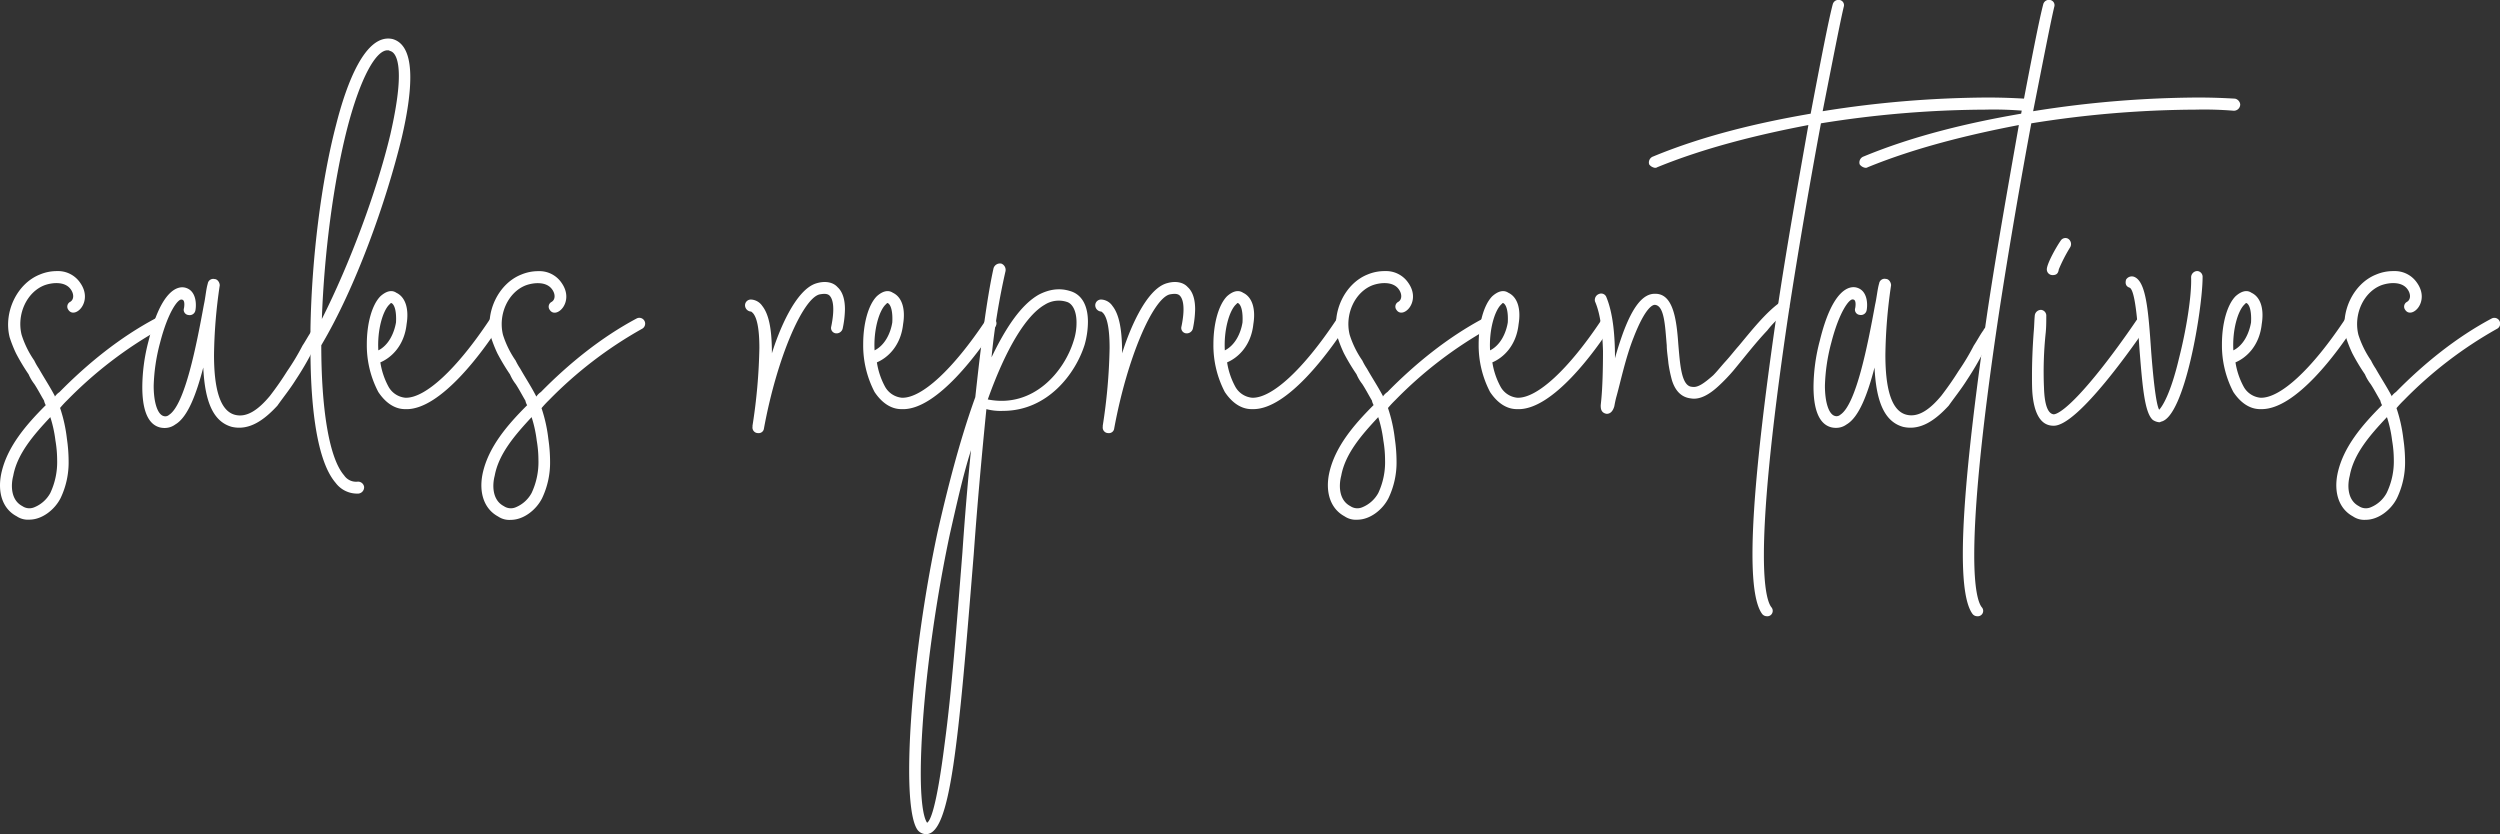 <?xml version="1.0" encoding="UTF-8"?>
<svg xmlns="http://www.w3.org/2000/svg" width="790.58" height="263.79" viewBox="0 0 790.58 263.79">
  <rect x="0" y="0" width="790.58" height="263.79" fill="#333333" stroke="none"/>
  <defs>
    <style>
      .cls-1 {
        fill: #fff;
      }
    </style>
  </defs>
  <title>sales-reps</title>
  <g id="Layer_2" data-name="Layer 2">
    <g id="Layer_3" data-name="Layer 3">
      <g>
        <path class="cls-1" d="M17.35,125.42A5.27,5.27,0,0,1,18.8,124c8.84-9,19.12-17.32,30.3-23.27A1.82,1.82,0,0,1,50.73,104,130.07,130.07,0,0,0,21.32,126.5,32.18,32.18,0,0,0,19,129a47.42,47.42,0,0,1,2.16,9.75,50,50,0,0,1,.54,7,26.22,26.22,0,0,1-2.52,11.73c-1.81,3.61-5.78,6.85-9.93,6.85a6.3,6.3,0,0,1-4-1.08C.94,161-.87,155.9.4,149.77c1.8-8.48,7.93-15.51,14.07-21.65a4.71,4.71,0,0,1-.54-1.44c-1.09-1.81-2-3.61-3.07-5.23a14.32,14.32,0,0,1-1.81-3.07,65.91,65.91,0,0,1-4-6.67,40.64,40.64,0,0,1-2-5.06c-2-7.93,2.35-17,9.56-19.84a13.86,13.86,0,0,1,5.41-1.08,8.46,8.46,0,0,1,7.4,3.79c4.15,6-1.8,11.54-3.79,8.47a1.69,1.69,0,0,1,.54-2.52c1.27-.72,1.27-2.53.18-4-1.8-2.53-5.77-2.17-8.29-1.26-5.6,2.16-8.84,9.2-7.22,15.69a30.34,30.34,0,0,0,4,8.12,18.66,18.66,0,0,0,1.44,2.53c1.63,2.88,3.43,5.59,5.05,8.66ZM4.18,150.49c-.72,2.71-.9,7.58,2.89,9.56a3.93,3.93,0,0,0,3.79.36,10.06,10.06,0,0,0,5.05-4.51,23,23,0,0,0,2.16-10.46,36.86,36.86,0,0,0-.54-6.13,39.18,39.18,0,0,0-1.62-7.4C10.68,137.5,5.45,143.46,4.18,150.49Z"></path>
        <path class="cls-1" d="M93.48,120.18c-1.8,2.89-4,5.6-5.77,8.12-4.33,4.69-9,7.94-14.43,6.68-5.78-1.63-8.48-7.76-9-18.76-2.16,8.29-4.87,15.69-8.83,18A5.59,5.59,0,0,1,52,135.34a5.9,5.9,0,0,1-1.45-.18C46.4,134.08,45,128.84,45,122.35a57.82,57.82,0,0,1,2-14.61c4-16.42,9.38-17.32,11.54-16.78,3.61.9,3.61,5.41,3.25,7.21a1.83,1.83,0,0,1-2.17,1.45,1.65,1.65,0,0,1-1.44-2.17s.54-2.7-.72-2.7c-1.08-.36-4.33,3.79-6.86,13.71a58.41,58.41,0,0,0-2,13.53c0,5.41,1.26,9,3.07,9.56a1.78,1.78,0,0,0,1.8-.36c5-3.25,8.66-22,11-34.82C65,94,65.16,91.5,65.7,89.7a1.74,1.74,0,0,1,2.16-1.45c.91,0,1.63,1.08,1.63,2a160.44,160.44,0,0,0-1.81,22c0,9.92,1.63,17.68,6.68,18.94,3.61.9,7.21-1.44,11-6,1.81-2.35,3.61-4.88,5.41-7.76a74.63,74.63,0,0,0,4.88-8.12c1.08-1.62,2-3.43,3.06-4.87a1.53,1.53,0,0,1,2.35-.72,1.82,1.82,0,0,1,.72,2.52c-1.08,1.45-1.8,3.07-2.89,4.69A93.45,93.45,0,0,1,93.48,120.18Z"></path>
        <path class="cls-1" d="M108.81,150.31a4.55,4.55,0,0,0,4.33,2,1.94,1.94,0,0,1,2,1.62,2,2,0,0,1-1.81,2.16h-.54a8.46,8.46,0,0,1-6.67-3.42c-6.68-7.76-7.94-28-7.94-42.4V104c.36-22.19,3.43-46.73,8.12-64.59,3.24-12.81,9.2-29,17.86-27.06,3.79,1.08,5.59,5.23,5.59,12.09,0,5.05-.9,11.36-2.71,19.12C122,64.26,112.42,91,101.6,109.18,101.6,128.66,103.94,144.72,108.81,150.31Zm13.71-134.4c-3.6,0-8.48,8.48-12.63,24.35-4.51,17.5-7.39,40.24-8.11,60.62,8.84-17.5,17.32-40.23,21.64-58.27,1.81-7.94,2.71-14.07,2.71-18.58,0-4.87-1.08-7.58-2.89-7.94C123.06,15.91,122.88,15.91,122.52,15.91Z"></path>
        <path class="cls-1" d="M128.11,129.38c-3.42,0-6.31-2.16-8.47-5.41A31.75,31.75,0,0,1,116,108.82c0-6.5,1.62-12.45,4.33-15.16,1.62-1.44,3.42-2.16,5-1.08,3.07,1.45,4,5.41,3.25,9.92-.73,6.86-4.88,10.65-8.3,12.09a23.52,23.52,0,0,0,2.52,7.58,6.82,6.82,0,0,0,5.41,3.61h.19c6.13,0,15.87-8.84,26.33-24.54a1.83,1.83,0,1,1,3.07,2c-5,7.75-18.4,26.34-29.4,26.15ZM123.6,95.83l-.54.54c-2,2-3.79,7.94-3.42,14.43,3.24-1.62,5-5.41,5.59-8.84.18-3.24-.36-5.59-1.45-6.13Z"></path>
        <path class="cls-1" d="M169.6,125.42a5.27,5.27,0,0,1,1.45-1.45c8.84-9,19.12-17.32,30.3-23.27A1.82,1.82,0,0,1,203,104a130.07,130.07,0,0,0-29.41,22.55,32.18,32.18,0,0,0-2.34,2.52,47.42,47.42,0,0,1,2.16,9.75,50,50,0,0,1,.54,7,26.22,26.22,0,0,1-2.52,11.73c-1.81,3.61-5.78,6.85-9.93,6.85a6.3,6.3,0,0,1-4-1.08c-4.33-2.34-6.14-7.4-4.88-13.53,1.81-8.48,7.94-15.51,14.08-21.65a4.49,4.49,0,0,1-.55-1.44c-1.08-1.81-2-3.61-3.06-5.23a13.91,13.91,0,0,1-1.81-3.07,68,68,0,0,1-4-6.67,42.23,42.23,0,0,1-2-5.06c-2-7.93,2.35-17,9.56-19.84a13.86,13.86,0,0,1,5.41-1.08,8.46,8.46,0,0,1,7.4,3.79c4.15,6-1.8,11.54-3.79,8.47a1.69,1.69,0,0,1,.54-2.52c1.27-.72,1.27-2.53.18-4-1.8-2.53-5.77-2.17-8.3-1.26-5.59,2.16-8.83,9.2-7.21,15.69a30.34,30.34,0,0,0,4,8.12,18.66,18.66,0,0,0,1.44,2.53c1.62,2.88,3.43,5.59,5,8.66Zm-13.17,25.07c-.72,2.71-.9,7.58,2.89,9.56a3.93,3.93,0,0,0,3.79.36,10.06,10.06,0,0,0,5-4.51,23,23,0,0,0,2.16-10.46,36.86,36.86,0,0,0-.54-6.13,39.18,39.18,0,0,0-1.62-7.4C162.93,137.5,157.7,143.46,156.43,150.49Z"></path>
        <path class="cls-1" d="M262.87,103.23c1.08-5.24.72-8.48-.54-9.75-.55-.54-1.45-.72-3.25-.36-5.23,1.45-13.35,19.85-17.5,42.4a1.64,1.64,0,0,1-1.81,1.44,1.75,1.75,0,0,1-1.8-2v-.36a177.46,177.46,0,0,0,2.17-24.54c0-6.67-.91-9.74-2-11-.36-.36-.54-.54-.72-.54a2,2,0,0,1-1.81-2.17,1.84,1.84,0,0,1,2-1.62,4.56,4.56,0,0,1,3.43,2c2.16,2.71,3.06,7.58,3.06,15,2-6.5,7.4-20.39,14.26-22.19,2.52-.73,5.05-.37,6.49,1.26,1.8,1.62,2.35,4.33,2.35,7a31.12,31.12,0,0,1-.73,6.14,2,2,0,0,1-2.34,1.44A1.71,1.71,0,0,1,262.87,103.23Z"></path>
        <path class="cls-1" d="M285.05,129.38c-3.42,0-6.31-2.16-8.48-5.41a31.85,31.85,0,0,1-3.6-15.15c0-6.5,1.62-12.45,4.33-15.16,1.62-1.44,3.42-2.16,5.05-1.08,3.06,1.45,4,5.41,3.24,9.92-.72,6.86-4.87,10.65-8.29,12.09a23.52,23.52,0,0,0,2.52,7.58,6.82,6.82,0,0,0,5.41,3.61h.18c6.14,0,15.88-8.84,26.34-24.54a1.83,1.83,0,1,1,3.07,2c-5.05,7.75-18.4,26.34-29.41,26.15Zm-4.51-33.55-.54.54c-2,2-3.79,7.94-3.43,14.43,3.25-1.62,5.06-5.41,5.6-8.84.18-3.24-.36-5.59-1.45-6.13Z"></path>
        <path class="cls-1" d="M311.93,129.38c-1.45,14.44-2.89,30.31-4,45.83-4.87,60.43-7.4,88.4-15,88.58a3.46,3.46,0,0,1-2.71-1.27c-1.8-2.34-2.71-9.2-2.71-18.94,0-18.94,3.25-48.53,9-75.41,2.71-11.9,6.68-28.14,11.91-42.57,1.8-16.6,3.61-31,5.77-40.78a2.12,2.12,0,0,1,2.53-1.44,2.15,2.15,0,0,1,1.26,2.35A218.36,218.36,0,0,0,313.55,113c4.33-9,9.2-16.6,15-19.85C331.77,91.5,335,91,338.27,92c4,1.08,5.77,4.87,5.77,9.74A27,27,0,0,1,343,109c-2.89,9.2-11.73,20.93-25.8,20.93A17.53,17.53,0,0,1,311.93,129.38ZM298.76,234.92c2.16-16,3.79-37.52,5.59-60.25.72-10.65,1.63-21.65,2.71-32.3-2.53,7.94-4.51,17-6.68,26.52-6.13,28.87-9.2,58.27-9.2,75.77,0,8.12.72,13.71,2,15.52C294.07,259.64,296.05,256.39,298.76,234.92Zm40.77-127.18a18.15,18.15,0,0,0,.9-5.78c0-3.6-1.26-5.95-3.06-6.49a8.3,8.3,0,0,0-7,.9c-5.95,3.43-12.27,13.89-18,29.95C326.9,129.2,336.64,117.3,339.53,107.74Z"></path>
        <path class="cls-1" d="M373.62,103.23c1.09-5.24.73-8.48-.54-9.75-.54-.54-1.44-.72-3.25-.36-5.23,1.45-13.34,19.85-17.49,42.4a1.65,1.65,0,0,1-1.81,1.44,1.75,1.75,0,0,1-1.8-2v-.36a177.07,177.07,0,0,0,2.16-24.54c0-6.67-.9-9.74-2-11-.36-.36-.54-.54-.72-.54a2,2,0,0,1-1.81-2.17,1.84,1.84,0,0,1,2-1.62,4.54,4.54,0,0,1,3.42,2c2.17,2.71,3.07,7.58,3.07,15,2-6.5,7.4-20.39,14.25-22.19,2.53-.73,5.06-.37,6.5,1.26,1.8,1.62,2.34,4.33,2.34,7a31.92,31.92,0,0,1-.72,6.14,2,2,0,0,1-2.34,1.44A1.71,1.71,0,0,1,373.62,103.23Z"></path>
        <path class="cls-1" d="M395.81,129.38c-3.43,0-6.31-2.16-8.48-5.41a31.86,31.86,0,0,1-3.61-15.15c0-6.5,1.63-12.45,4.33-15.16,1.63-1.44,3.43-2.16,5.05-1.08,3.07,1.45,4,5.41,3.25,9.92-.72,6.86-4.87,10.65-8.3,12.09a23.54,23.54,0,0,0,2.53,7.58,6.8,6.8,0,0,0,5.41,3.61h.18c6.14,0,15.88-8.84,26.34-24.54a1.73,1.73,0,0,1,2.71-.54,1.75,1.75,0,0,1,.36,2.53c-5.05,7.75-18.4,26.34-29.41,26.15ZM391.3,95.83l-.54.54c-2,2-3.79,7.94-3.43,14.43,3.25-1.62,5.05-5.41,5.59-8.84.18-3.24-.36-5.59-1.44-6.13Z"></path>
        <path class="cls-1" d="M437.3,125.42a5.37,5.37,0,0,1,1.44-1.45c8.84-9,19.13-17.32,30.31-23.27a1.82,1.82,0,0,1,1.62,3.25,130.24,130.24,0,0,0-29.4,22.55,34.27,34.27,0,0,0-2.35,2.52,46.8,46.8,0,0,1,2.17,9.75,50,50,0,0,1,.54,7,26.09,26.09,0,0,1-2.53,11.73c-1.8,3.61-5.77,6.85-9.92,6.85a6.35,6.35,0,0,1-4-1.08c-4.33-2.34-6.13-7.4-4.87-13.53,1.81-8.48,7.94-15.51,14.07-21.65a4.71,4.71,0,0,1-.54-1.44c-1.08-1.81-2-3.61-3.06-5.23a13.53,13.53,0,0,1-1.81-3.07,66,66,0,0,1-4-6.67,42.23,42.23,0,0,1-2-5.06c-2-7.93,2.34-17,9.56-19.84A13.82,13.82,0,0,1,438,85.73a8.47,8.47,0,0,1,7.4,3.79c4.15,6-1.81,11.54-3.79,8.47a1.69,1.69,0,0,1,.54-2.52c1.26-.72,1.26-2.53.18-4-1.8-2.53-5.77-2.17-8.3-1.26-5.59,2.16-8.84,9.2-7.21,15.69a30.34,30.34,0,0,0,4,8.12,18.66,18.66,0,0,0,1.44,2.53c1.62,2.88,3.43,5.59,5.05,8.66Zm-13.17,25.07c-.72,2.71-.9,7.58,2.89,9.56a3.93,3.93,0,0,0,3.79.36,10.1,10.1,0,0,0,5.05-4.51A23,23,0,0,0,438,145.44a36.86,36.86,0,0,0-.54-6.13,39.18,39.18,0,0,0-1.62-7.4C430.62,137.5,425.39,143.46,424.13,150.49Z"></path>
        <path class="cls-1" d="M479.69,129.38c-3.43,0-6.31-2.16-8.48-5.41a31.86,31.86,0,0,1-3.61-15.15c0-6.5,1.63-12.45,4.33-15.16,1.63-1.44,3.43-2.16,5.06-1.08,3.06,1.45,4,5.41,3.24,9.92-.72,6.86-4.87,10.65-8.3,12.09a23.54,23.54,0,0,0,2.53,7.58,6.8,6.8,0,0,0,5.41,3.61h.18c6.14,0,15.88-8.84,26.34-24.54a1.83,1.83,0,1,1,3.07,2c-5,7.75-18.4,26.34-29.41,26.15Zm-4.51-33.55-.54.54c-2,2-3.79,7.94-3.43,14.43,3.25-1.62,5.05-5.41,5.6-8.84.18-3.24-.37-5.59-1.45-6.13Z"></path>
        <path class="cls-1" d="M558.88,104.49c-3.79,4-7.21,8.48-10.82,12.81a56.55,56.55,0,0,1-4.51,4.69c-2.89,2.7-5.95,4.51-8.84,4-3.25-.36-5.05-2.71-6-5.78a44.27,44.27,0,0,1-1.09-5.23c-.18-2-.54-4-.54-5.77-.54-6.13-.72-12.63-3.79-12.81-.54,0-2.88.54-6.67,10.28-2.53,6.32-4.15,14.08-5.41,18.59-.36,1.26-.54,2.34-.72,3.24-.37,1.27-1.09,2.35-2.35,2.35H508c-1.8-.36-1.8-1.81-1.8-2.71l.18-1.8c.36-3.61.54-9.38.54-15.34-.18-5.77-.72-11.54-2.53-15.69a2,2,0,0,1,1.26-2.35A1.74,1.74,0,0,1,508,94c2.16,5.23,2.71,12.44,2.71,19.3.72-2.71,1.62-5.41,2.52-7.94,3.07-8.3,6.32-12.63,10.28-12.45,5.6,0,6.68,8.12,7.22,15.88.54,6.13.9,13.35,4.33,13.53,1.8.36,3.79-1.08,6.68-3.61,1.26-1.26,2.52-2.89,4-4.51s2.71-3.25,4.15-4.87c4.15-5,8.48-10.46,13-13.71a1.86,1.86,0,0,1,2.53.54c.72.72.36,1.8-.54,2.53A29.3,29.3,0,0,0,558.88,104.49Z"></path>
        <path class="cls-1" d="M627.79,34.67A334.58,334.58,0,0,0,575.84,39c-3.25,17.5-7,39-10.29,60.44-5.95,40.05-7.75,63-7.75,76.13,0,10.82,1.26,15,2.34,16.42a1.75,1.75,0,0,1-.18,2.52,1.71,1.71,0,0,1-1.26.36,1.88,1.88,0,0,1-1.45-.72c-2-2.71-3.06-8.84-3.06-18.94,0-16.06,2.7-41.86,7.75-76.49C565,78,568.8,57,571.87,39.54c-16.06,3.07-32.84,7.22-47.81,13.35a1.08,1.08,0,0,1-.72.18A2.76,2.76,0,0,1,521.53,52a2,2,0,0,1,1.27-2.52c15.69-6.5,33-10.65,49.79-13.53,3.25-17.14,5.77-30.13,7-34.64A1.87,1.87,0,0,1,581.79,0a1.67,1.67,0,0,1,1.26,2.17c-1.08,4.51-3.43,16.6-6.67,33a337.91,337.91,0,0,1,52.13-4.33c4.69,0,8.66.18,11.73.36a2.1,2.1,0,0,1,1.62,1.81,2,2,0,0,1-2.16,2A114.67,114.67,0,0,0,627.79,34.67Z"></path>
        <path class="cls-1" d="M622,120.18c-1.81,2.89-4,5.6-5.77,8.12-4.33,4.69-9,7.94-14.44,6.68-5.77-1.63-8.48-7.76-9-18.76-2.16,8.29-4.87,15.69-8.84,18a5.54,5.54,0,0,1-3.42,1.08,5.85,5.85,0,0,1-1.45-.18c-4.15-1.08-5.59-6.32-5.59-12.81a58.26,58.26,0,0,1,2-14.61c4-16.42,9.39-17.32,11.55-16.78,3.61.9,3.61,5.41,3.25,7.21a1.83,1.83,0,0,1-2.17,1.45,1.65,1.65,0,0,1-1.44-2.17s.54-2.7-.72-2.7c-1.08-.36-4.33,3.79-6.86,13.71a58.41,58.41,0,0,0-2,13.53c0,5.41,1.26,9,3.07,9.56a1.78,1.78,0,0,0,1.8-.36c5-3.25,8.66-22,11-34.82.54-2.34.73-4.87,1.27-6.67a1.74,1.74,0,0,1,2.16-1.45c.9,0,1.62,1.08,1.62,2a162,162,0,0,0-1.8,22c0,9.92,1.62,17.68,6.68,18.94,3.6.9,7.21-1.44,11-6,1.8-2.35,3.61-4.88,5.41-7.76a73,73,0,0,0,4.87-8.12c1.09-1.62,2-3.43,3.07-4.87a1.52,1.52,0,0,1,2.35-.72,1.82,1.82,0,0,1,.72,2.52c-1.09,1.45-1.81,3.07-2.89,4.69A93.45,93.45,0,0,1,622,120.18Z"></path>
        <path class="cls-1" d="M694.36,34.67a334.79,334.79,0,0,0-52,4.33c-3.25,17.5-7,39-10.28,60.44-6,40.05-7.76,63-7.76,76.13,0,10.82,1.26,15,2.35,16.42a1.71,1.71,0,0,1-1.45,2.88,1.86,1.86,0,0,1-1.44-.72c-2-2.71-3.07-8.84-3.07-18.94,0-16.06,2.71-41.86,7.76-76.49C631.58,78,635.37,57,638.43,39.54c-16,3.07-32.83,7.22-47.8,13.35a1.11,1.11,0,0,1-.73.18A2.74,2.74,0,0,1,588.1,52a2,2,0,0,1,1.26-2.52c15.7-6.5,33-10.65,49.79-13.53,3.25-17.14,5.78-30.13,7-34.64A1.86,1.86,0,0,1,648.35,0a1.67,1.67,0,0,1,1.27,2.17c-1.08,4.51-3.43,16.6-6.68,33a338.12,338.12,0,0,1,52.14-4.33c4.69,0,8.66.18,11.73.36a2.1,2.1,0,0,1,1.62,1.81,2,2,0,0,1-2.16,2A114.67,114.67,0,0,0,694.36,34.67Z"></path>
        <path class="cls-1" d="M649.08,134.62c-4-.18-5.78-4.33-6.32-9.75-.18-1.8-.18-4-.18-6.13,0-4.15.18-8.84.54-13.71.18-1.8.18-3.79.36-5.41a2,2,0,0,1,2-1.63,1.84,1.84,0,0,1,1.62,2c0,1.62,0,3.43-.18,5.23a117.18,117.18,0,0,0-.54,17.5c.18,5.41,1.26,8.12,3.07,8.3.54,0,4-.54,15-14.43,6-7.58,11.19-15.34,11.19-15.34.72-.9,2-1.26,2.52-.54a1.73,1.73,0,0,1,.72,2.53c-3.42,5-21.65,31.39-29.4,31.39Zm0-47.63a1.79,1.79,0,0,1-1.81-1.8c0-1.81,3.07-7.22,4.33-9a1.78,1.78,0,0,1,2.35-.73,2,2,0,0,1,.72,2.71,50,50,0,0,0-3.61,7C650.88,86.45,650.34,87,649.08,87Z"></path>
        <path class="cls-1" d="M682.81,133.53a4.42,4.42,0,0,1-2-.72c-2.52-2.16-3.25-9.92-4.15-21.29-.54-7.21-1.26-19.84-3.24-20.56-1.09-.36-1.45-1.26-1.09-2.53a2.13,2.13,0,0,1,2.53-.9c3.79,1.44,4.51,10.46,5.41,23.63.54,7,1.44,16.6,2.53,18.41.9-.91,3.6-4.88,6.31-16.42,2.35-9.2,4-19.85,3.79-25.44a2,2,0,0,1,2-2,1.83,1.83,0,0,1,1.63,2c0,9.74-5.6,44.2-13.17,45.64A.89.89,0,0,1,682.81,133.53Z"></path>
        <path class="cls-1" d="M714.74,129.38c-3.43,0-6.31-2.16-8.48-5.41a31.75,31.75,0,0,1-3.61-15.15c0-6.5,1.63-12.45,4.33-15.16,1.63-1.44,3.43-2.16,5-1.08,3.07,1.45,4,5.41,3.25,9.92-.72,6.86-4.87,10.65-8.3,12.09a23.54,23.54,0,0,0,2.53,7.58,6.8,6.8,0,0,0,5.41,3.61h.18c6.13,0,15.88-8.84,26.34-24.54a1.73,1.73,0,0,1,2.71-.54,1.75,1.75,0,0,1,.36,2.53c-5,7.75-18.41,26.34-29.41,26.15Zm-4.51-33.55-.54.54c-2,2-3.79,7.94-3.43,14.43,3.25-1.62,5-5.41,5.59-8.84.18-3.24-.36-5.59-1.44-6.13Z"></path>
        <path class="cls-1" d="M756.23,125.42a5.37,5.37,0,0,1,1.44-1.45c8.84-9,19.12-17.32,30.31-23.27A1.82,1.82,0,0,1,789.6,104a130.24,130.24,0,0,0-29.4,22.55,32.23,32.23,0,0,0-2.35,2.52,47.45,47.45,0,0,1,2.17,9.75,50,50,0,0,1,.54,7A26.09,26.09,0,0,1,758,157.53c-1.8,3.61-5.77,6.85-9.92,6.85a6.33,6.33,0,0,1-4-1.08c-4.33-2.34-6.13-7.4-4.87-13.53,1.8-8.48,7.94-15.51,14.07-21.65a4.71,4.71,0,0,1-.54-1.44c-1.08-1.81-2-3.61-3.07-5.23a13.85,13.85,0,0,1-1.8-3.07,66,66,0,0,1-4-6.67,42.23,42.23,0,0,1-2-5.06c-2-7.93,2.34-17,9.56-19.84A13.82,13.82,0,0,1,757,85.73a8.47,8.47,0,0,1,7.4,3.79c4.15,6-1.81,11.54-3.79,8.47a1.69,1.69,0,0,1,.54-2.52c1.26-.72,1.26-2.53.18-4-1.8-2.53-5.77-2.17-8.3-1.26-5.59,2.16-8.84,9.2-7.22,15.69a31,31,0,0,0,4,8.12,18.76,18.76,0,0,0,1.45,2.53c1.62,2.88,3.42,5.59,5.05,8.66Zm-13.17,25.07c-.72,2.71-.9,7.58,2.88,9.56a3.93,3.93,0,0,0,3.79.36,10,10,0,0,0,5-4.51A22.89,22.89,0,0,0,757,145.44a36.86,36.86,0,0,0-.54-6.13,38.46,38.46,0,0,0-1.63-7.4C749.55,137.5,744.32,143.46,743.06,150.49Z"></path>
      </g>
    </g>
  </g>
</svg>
